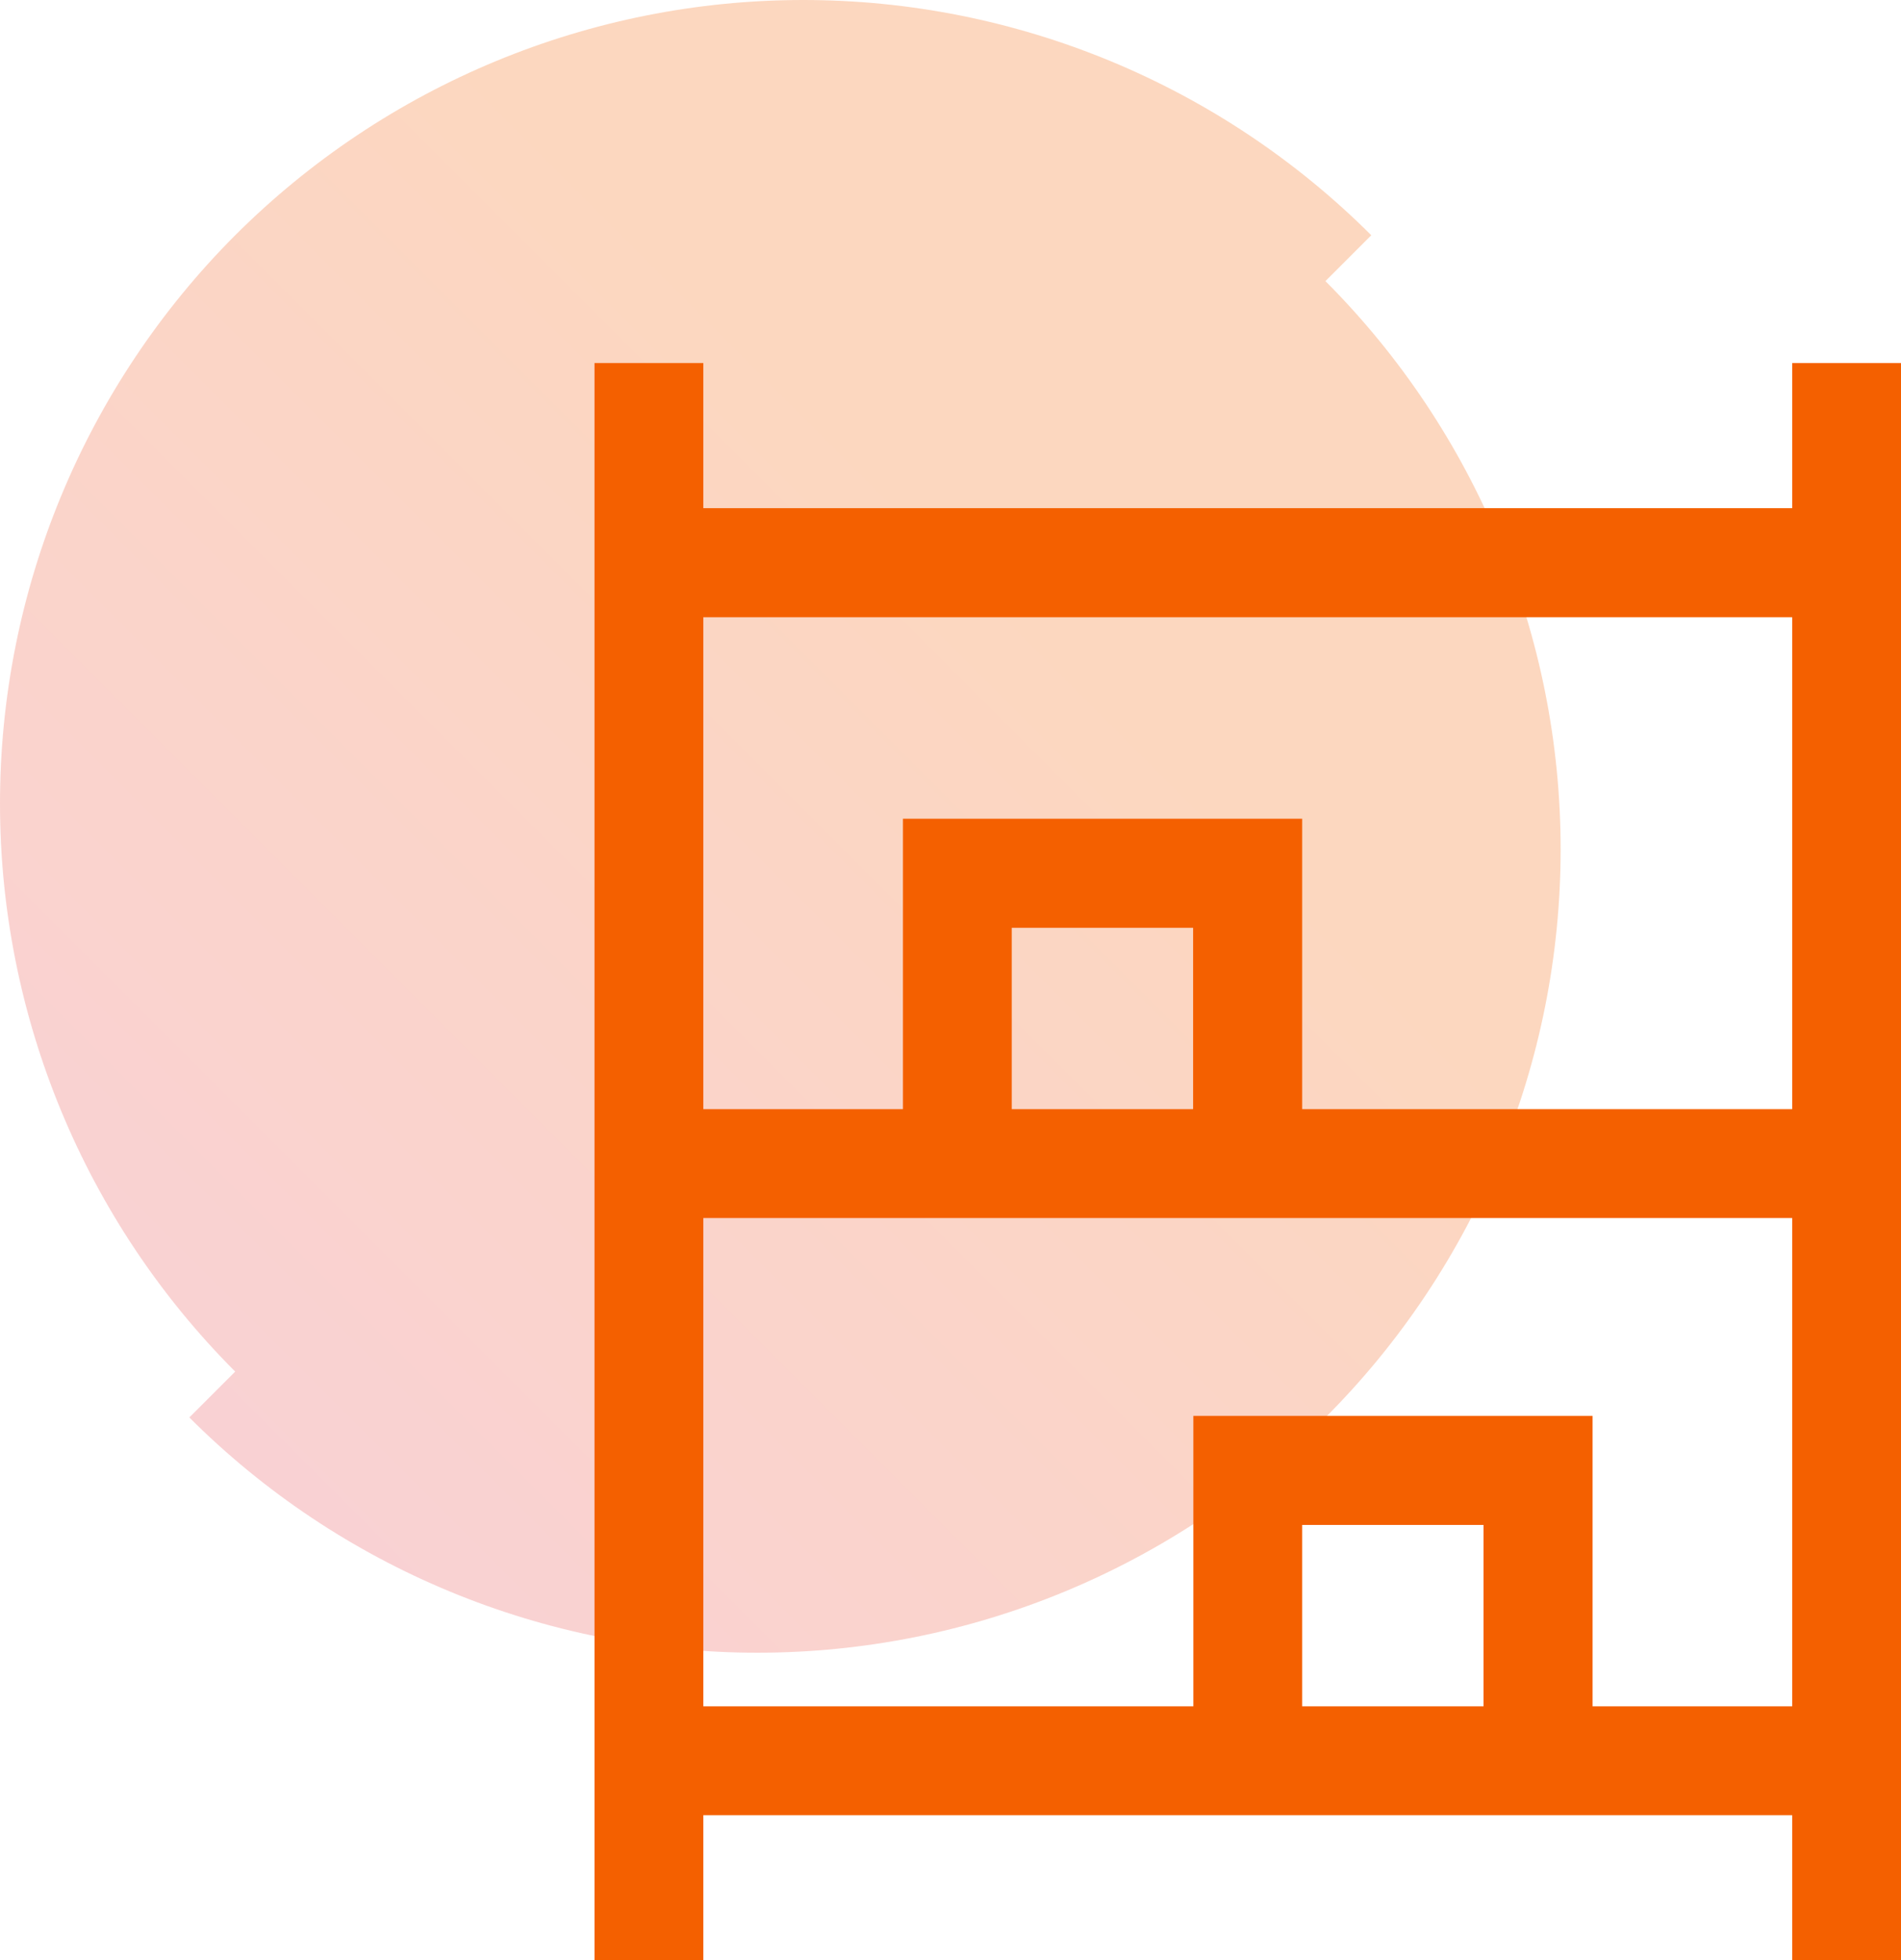 <?xml version="1.0" encoding="UTF-8"?>
<svg id="Layer_2" data-name="Layer 2" xmlns="http://www.w3.org/2000/svg" xmlns:xlink="http://www.w3.org/1999/xlink" viewBox="0 0 83.33 85.91">
  <defs>
    <style>
      .cls-1 {
        fill: #f46000;
      }

      .cls-2 {
        fill: url(#linear-gradient);
        isolation: isolate;
        opacity: .25;
      }
    </style>
    <linearGradient id="linear-gradient" x1="-4425.45" y1="-969.92" x2="-4477.26" y2="-1021.72" gradientTransform="translate(4485.56 -959.61) scale(1 -1)" gradientUnits="userSpaceOnUse">
      <stop offset=".3" stop-color="#f46000"/>
      <stop offset="1" stop-color="#e84952"/>
    </linearGradient>
  </defs>
  <g id="Layer_1-2" data-name="Layer 1">
    <g>
      <path class="cls-2" d="M0,35.21c0,9.34,3.71,18.29,10.31,24.9l-2.01,2.01c6.6,6.6,15.56,10.31,24.9,10.31s18.29-3.71,24.9-10.31c6.6-6.6,10.31-15.56,10.31-24.9s-3.71-18.29-10.31-24.9l2.01-2.01C53.5,3.71,44.55,0,35.21,0S16.92,3.71,10.31,10.31C3.71,16.92,0,25.87,0,35.21Z"/>
      <path class="cls-1" d="M26.06,85.91V15.91h4.77v6.36h47.73v-6.36h4.77v70h-4.77v-6.36H30.83v6.36h-4.77ZM30.83,48.61h8.75v-12.73h17.5v12.73h21.48v-21.56H30.83v21.56ZM30.83,74.78h21.48v-12.73h17.5v12.73h8.75v-21.4H30.83v21.4ZM44.35,48.61h7.95v-7.95h-7.95v7.95ZM57.08,74.78h7.95v-7.95h-7.95v7.95ZM44.35,48.61h7.95-7.95ZM57.08,74.78h7.95-7.95Z"/>
    </g>
  </g>
</svg>